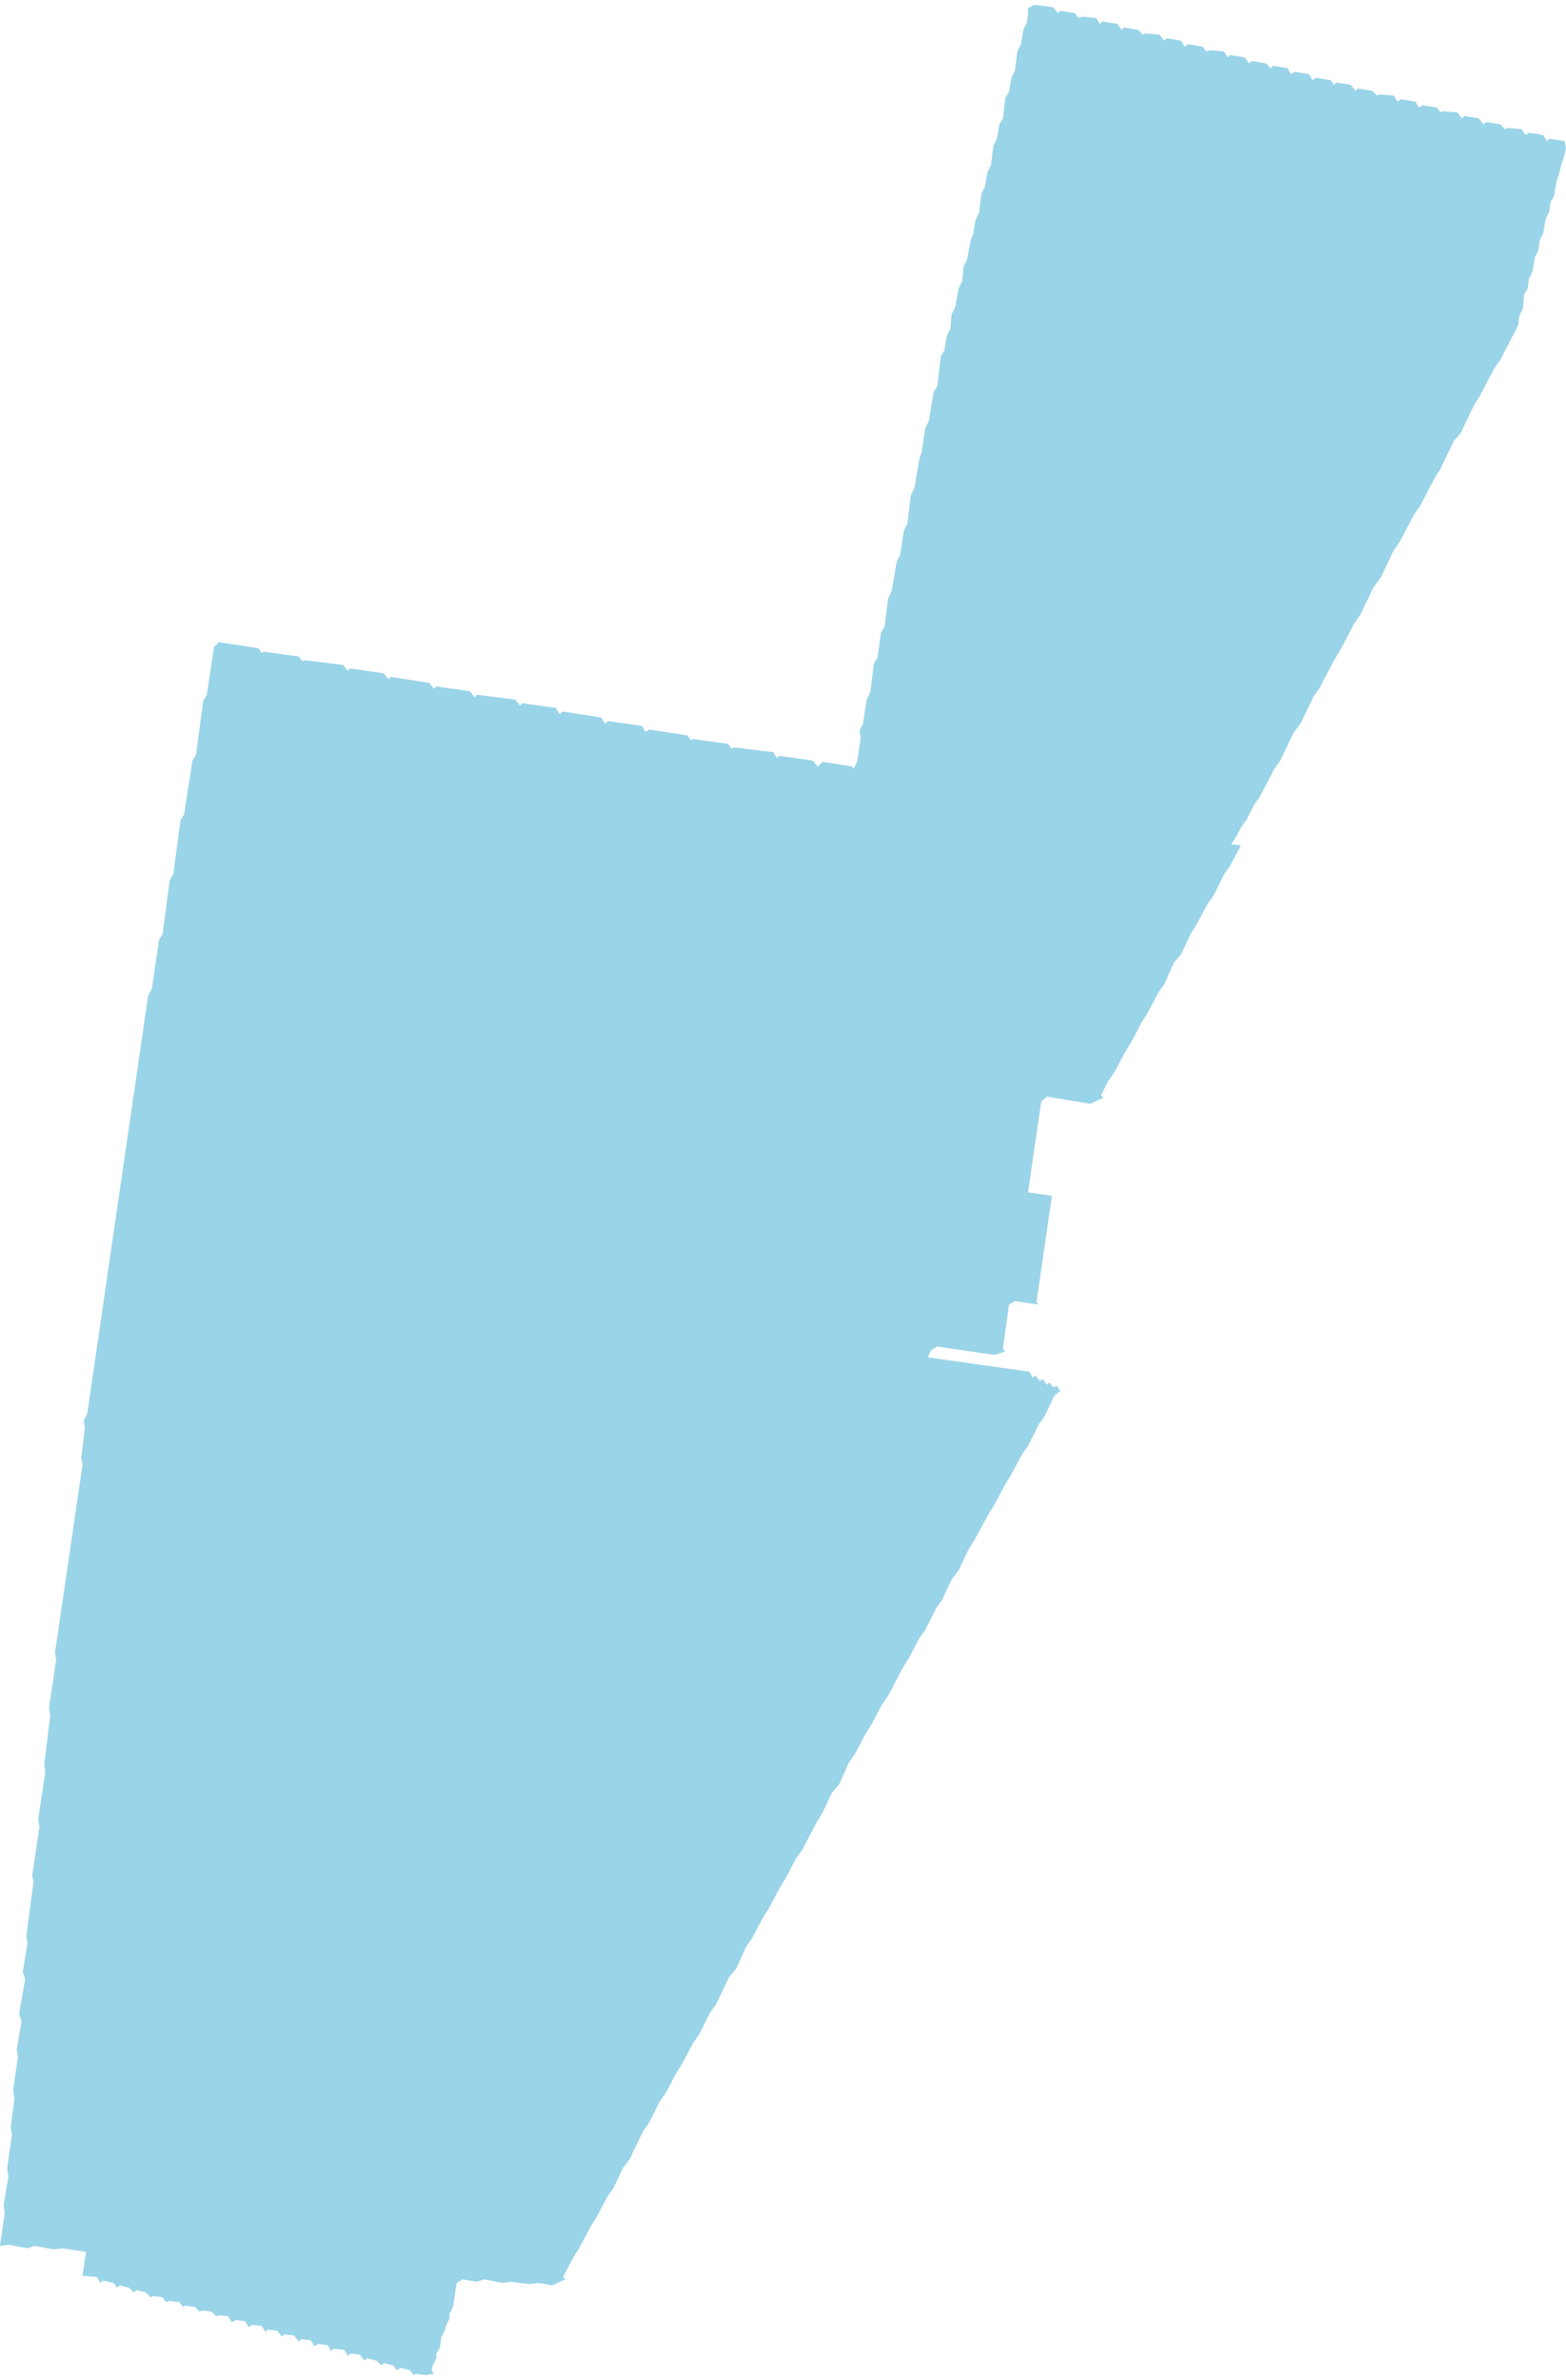 <?xml version="1.0" encoding="UTF-8"?> <!-- Generator: Adobe Illustrator 21.0.0, SVG Export Plug-In . SVG Version: 6.00 Build 0) --> <svg xmlns="http://www.w3.org/2000/svg" xmlns:xlink="http://www.w3.org/1999/xlink" id="Слой_1" x="0px" y="0px" viewBox="0 0 131 199" style="enable-background:new 0 0 131 199;" xml:space="preserve"> <style type="text/css"> .st0{fill:#9AD4E8;} </style> <polygon id="_x31_5" class="st0" points="129.4,11.8 129.1,11.3 127.9,11.1 127.6,11.3 127.3,10.8 126.1,10.7 125.9,10.8 125.5,10.4 124.3,10.2 124.1,10.4 123.7,9.9 122.5,9.7 122.3,9.9 121.9,9.4 120.7,9.3 120.5,9.4 120.2,9 119,8.8 118.7,9 118.4,8.5 117.2,8.3 116.9,8.5 116.6,8 115.4,7.9 115.2,8 114.8,7.6 113.6,7.4 113.4,7.6 113,7.1 111.8,6.9 111.6,7.1 111.3,6.7 110.1,6.5 109.8,6.7 109.5,6.2 108.3,6 108,6.2 107.7,5.7 106.5,5.5 106.3,5.7 105.9,5.3 104.7,5.1 104.5,5.3 104.1,4.8 102.9,4.6 102.7,4.8 102.4,4.3 101.2,4.2 100.9,4.3 100.6,3.9 99.4,3.7 99.1,3.9 98.8,3.4 97.6,3.2 97.4,3.4 97,2.9 95.8,2.8 95.6,2.9 95.2,2.5 94,2.3 93.8,2.5 93.5,2 92.2,1.8 92,2 91.7,1.5 90.5,1.4 90.2,1.5 89.9,1.1 88.7,0.9 88.5,1.1 88.1,0.6 86.5,0.4 86,0.7 86,1.1 85.9,1.9 85.6,2.5 85.4,3.7 85.1,4.3 84.9,5.9 84.6,6.5 84.4,7.7 84.1,8.2 83.9,9.9 83.6,10.4 83.4,11.6 83.1,12.2 82.9,13.8 82.6,14.4 82.4,15.6 82.1,16.2 81.9,17.8 81.6,18.4 81.4,19.6 81.2,20.1 80.9,21.7 80.6,22.3 80.5,23.5 80.2,24.1 79.9,25.7 79.6,26.3 79.5,27.5 79.2,28.1 79,29.3 78.7,29.8 78.4,32.3 78.1,32.8 77.7,35.2 77.4,35.8 77.1,37.8 76.9,38.4 76.5,40.8 76.2,41.4 75.9,43.8 75.6,44.4 75.3,46.4 75,47 74.6,49.4 74.3,50 74,52.4 73.7,52.9 73.4,55 73.1,55.5 72.8,57.9 72.5,58.5 72.2,60.5 71.9,61.1 72,61.7 71.7,63.7 71.4,64.3 71.3,64.1 68.8,63.7 68.4,64.1 68,63.6 65.2,63.2 65,63.4 64.7,62.9 61.4,62.5 61.2,62.6 60.9,62.2 58,61.8 57.8,61.9 57.5,61.5 54.3,61 54,61.2 53.7,60.7 50.9,60.3 50.6,60.5 50.3,60 47.1,59.5 46.8,59.7 46.5,59.2 43.7,58.8 43.5,59 43.1,58.5 39.9,58.1 39.7,58.3 39.3,57.8 36.5,57.4 36.3,57.6 35.9,57.1 32.7,56.6 32.5,56.8 32.1,56.3 29.3,55.9 29.1,56.1 28.7,55.6 25.5,55.2 25.3,55.3 25,54.9 22.1,54.5 21.9,54.6 21.6,54.2 18.3,53.7 17.9,54.1 17.3,58.1 17,58.6 16.4,63.1 16.1,63.6 15.4,68.1 15.1,68.6 14.5,73.1 14.2,73.6 13.6,78.1 13.3,78.6 12.7,82.7 12.4,83.2 7.3,118.2 7,118.8 7.1,119.4 6.8,121.9 6.9,122.5 4.6,138.2 4.7,138.8 4.1,142.8 4.2,143.5 3.7,147.5 3.8,148.1 3.2,152.1 3.3,152.8 2.7,156.8 2.8,157.4 2.2,161.9 2.3,162.5 1.9,164.9 2.1,165.5 1.6,168.4 1.8,169 1.4,171.4 1.5,172 1.1,174.8 1.2,175.5 0.9,177.9 1,178.5 0.6,181.3 0.7,182 0.3,184.4 0.4,185 0,187.8 0.7,187.7 2.3,188 2.9,187.8 4.5,188.1 5.2,188 7.2,188.3 6.9,190.3 8.1,190.4 8.4,190.9 8.6,190.7 9.5,190.9 9.8,191.3 10,191.1 10.8,191.3 11.2,191.7 11.4,191.5 12.2,191.7 12.6,192.1 12.8,192 13.6,192.1 13.9,192.5 14.2,192.4 15,192.5 15.3,192.9 15.5,192.8 16.3,192.9 16.7,193.3 16.9,193.2 17.7,193.3 18.1,193.7 18.3,193.6 19.1,193.7 19.4,194.2 19.7,194 20.5,194.1 20.8,194.6 21.1,194.4 21.9,194.5 22.2,195 22.4,194.8 23.2,194.9 23.6,195.4 23.8,195.2 24.6,195.3 25,195.8 25.2,195.6 26,195.7 26.3,196.2 26.6,196 27.4,196.1 27.7,196.6 27.9,196.4 28.8,196.5 29.1,197 29.3,196.8 30.1,196.9 30.5,197.4 30.7,197.2 31.5,197.4 31.9,197.8 32.1,197.6 32.9,197.8 33.2,198.2 33.5,198 34.3,198.2 34.6,198.6 34.8,198.5 35.6,198.6 36.3,198.5 36.1,198.2 36.2,197.8 36.5,197.2 36.5,196.8 36.8,196.3 36.9,195.5 37.2,194.9 37.3,194.5 37.6,193.9 37.6,193.5 37.9,192.9 38.2,190.9 38.7,190.6 39.9,190.8 40.5,190.6 42.1,190.9 42.7,190.8 44.3,191 45,190.9 46.2,191.1 47.3,190.6 47.1,190.4 48,188.7 48.5,187.9 49.4,186.2 49.9,185.4 50.8,183.7 51.3,183 52.1,181.3 52.7,180.5 53.8,178.2 54.3,177.5 55.2,175.7 55.7,175 56.6,173.3 57.1,172.5 58,170.8 58.5,170.1 59.4,168.3 59.9,167.6 61,165.3 61.6,164.6 62.4,162.8 62.9,162.1 63.8,160.4 64.3,159.6 65.2,157.9 65.7,157.1 66.6,155.4 67.1,154.7 68.3,152.4 68.8,151.6 69.6,149.9 70.2,149.2 71,147.4 71.5,146.7 72.4,145 72.9,144.2 73.8,142.5 74.3,141.8 75.5,139.5 76,138.7 76.9,137 77.4,136.3 78.3,134.5 78.8,133.8 79.6,132.1 80.2,131.3 81,129.6 81.5,128.8 82.7,126.6 83.2,125.8 84.1,124.1 84.6,123.3 85.5,121.6 86,120.9 86.9,119.1 87.4,118.4 88.2,116.7 88.7,116.3 88.4,115.9 88.1,116 87.8,115.6 87.6,115.8 87.2,115.3 87,115.5 86.6,115 86.4,115.2 86.1,114.7 77.6,113.5 77.9,112.9 78.4,112.6 83.2,113.3 84.1,113 83.9,112.8 84.4,109.1 84.9,108.8 86.9,109.1 86.7,108.9 88,100 86,99.7 87.1,92.1 87.6,91.7 91.2,92.3 92.3,91.8 92.1,91.6 92.7,90.4 93.2,89.7 94.1,88 94.6,87.2 95.5,85.5 96,84.7 96.9,83 97.4,82.3 98.2,80.5 98.8,79.8 99.6,78.1 100.1,77.3 101,75.6 101.5,74.9 102.4,73.1 102.9,72.4 103.8,70.7 103,70.6 103.5,69.8 103.8,69.2 104.3,68.5 104.9,67.3 105.4,66.6 106.6,64.3 107.1,63.6 108.2,61.3 108.8,60.5 109.9,58.2 110.4,57.5 111.6,55.2 112.1,54.4 113.3,52.1 113.8,51.4 114.9,49.1 115.5,48.3 116.6,46 117.1,45.3 118.3,43 118.8,42.3 120,40 120.5,39.2 121.6,36.9 122.2,36.2 123.3,33.9 123.8,33.1 125,30.8 125.5,30.1 127,27.2 127.1,26.4 127.4,25.8 127.5,24.6 127.8,24.1 127.9,23.3 128.2,22.7 128.4,21.5 128.7,20.9 128.8,20.1 129.1,19.5 129.3,18.3 129.6,17.7 129.7,16.9 130,16.4 130.2,15.2 130.4,14.6 130.6,13.8 130.8,13.2 131,12.4 130.9,11.8 129.6,11.6 "></polygon> </svg> 